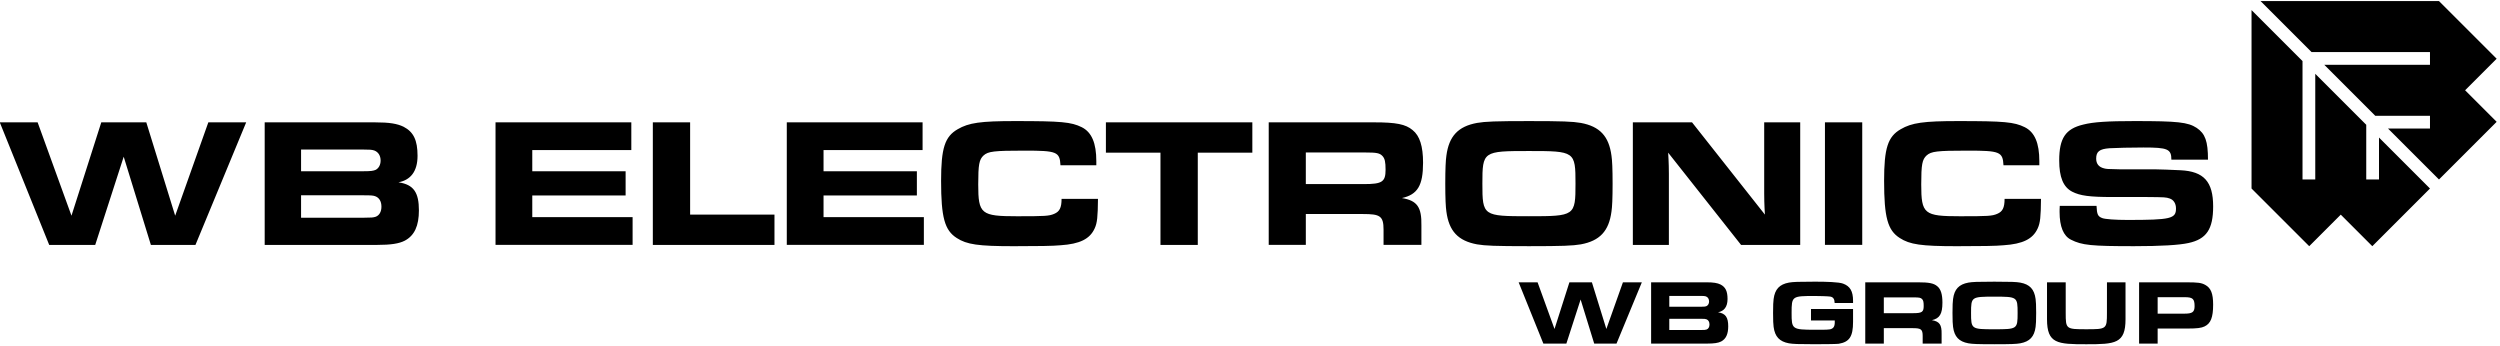 <svg clip-rule="evenodd" fill-rule="evenodd" stroke-linejoin="round" stroke-miterlimit="2" viewBox="0 0 918 127" xmlns="http://www.w3.org/2000/svg"><path d="m579.313-756.77c1.966.362 2.925 1.375 3.192 3.421.071.467.116 1.354.116 2.896 0 1.545-.045 2.433-.116 2.9-.267 2.045-1.226 3.058-3.192 3.42-.849.147-1.891.192-5.4.192-3.508 0-4.553-.045-5.4-.192-1.97-.362-2.925-1.375-3.191-3.42-.072-.467-.117-1.355-.117-2.9 0-1.542.045-2.429.117-2.896.266-2.046 1.221-3.059 3.191-3.421.847-.146 1.892-.192 5.4-.192 3.509 0 4.551.046 5.4.192zm-5.4 9.713c4.775 0 4.846-.038 4.846-3.396 0-3.354-.071-3.392-4.846-3.392-4.779 0-4.845.03-4.845 3.392 0 3.366.066 3.396 4.845 3.396zm-31.487-9.502c1.462.537 2.079 1.579 2.079 3.579v.463h-3.83c-.02-.829-.291-1.23-.911-1.342-.471-.079-2.514-.125-3.205-.125-4.775 0-4.846.021-4.846 3.534 0 3.362.071 3.495 4.846 3.495.038 0 2.654.037 3.137-.083.709-.155 1.001-.575 1.001-1.462v-.384h-4.947v-2.384h8.755v2.672c0 3.058-.759 4.179-2.962 4.558-.33.058-2.588.095-4.984.095-3.509 0-4.549-.045-5.4-.187-1.966-.366-2.925-1.379-3.191-3.425-.071-.467-.113-1.354-.113-2.895 0-1.546.042-2.43.113-2.896.266-2.051 1.225-3.063 3.191-3.426.851-.145 1.891-.191 5.4-.191 2.359 0 4.988.075 5.867.404zm54.929 6.103c0-2.046.005-6.375.005-6.375h3.862v7.687c0 5.088-2.157 5.205-8.171 5.205-6.011 0-8.171-.117-8.171-5.205v-7.687h3.892v6.375c0 3.367.063 3.396 4.293 3.396 4.228 0 4.29-.038 4.29-3.396zm-71.347-24.889v-14.785h7.497v25.513h-12.313l-15.175-19.204s.15 2.116.15 4.426v14.778h-7.5v-25.513h12.321l15.17 19.205s-.15-2.118-.15-4.42zm93.455 2.723c0 4.734-1.383 6.809-5.154 7.617-1.925.425-5.733.654-11.308.654-8.888 0-10.851-.191-13.121-1.345-1.575-.771-2.383-2.734-2.383-5.771 0-.229 0-.73.038-1.271h7.653c.079 1.771.272 2.196 1.197 2.542.575.229 2.765.383 5.228.383 9.042 0 10.116-.267 10.116-2.384 0-1.041-.499-1.808-1.307-2.078-.846-.271-.846-.271-4.884-.309h-7.078c-4.734 0-6.692-.267-8.347-1.112-1.845-.963-2.695-3.005-2.695-6.505 0-4.617 1.308-6.579 5.004-7.462 2.075-.537 5.075-.73 10.691-.73 9.005 0 11.079.229 12.925 1.421 1.772 1.197 2.35 2.771 2.35 6.617h-7.62c0-2.229-.768-2.538-5.809-2.538-2.5 0-5.846.076-7.079.155-2.075.154-2.766.691-2.766 2.153 0 1.076.537 1.767 1.653 2.039.463.116.617.153 3.155.191h7.271c.691 0 4.154.117 5.462.196 4.883.229 6.808 2.383 6.808 7.537zm-131.627 7.891c-1.694.288-3.783.379-10.8.379-7.015 0-9.103-.091-10.8-.379-3.941-.729-5.853-2.754-6.387-6.846-.137-.933-.229-2.708-.229-5.796 0-3.087.092-4.862.229-5.795.534-4.092 2.446-6.117 6.387-6.842 1.697-.292 3.785-.383 10.8-.383 7.017 0 9.106.091 10.8.383 3.938.725 5.85 2.75 6.384 6.842.142.933.23 2.703.23 5.795 0 3.093-.088 4.863-.23 5.796-.534 4.092-2.446 6.117-6.384 6.846zm-20.491-12.642c0 6.726.138 6.788 9.691 6.788 9.556 0 9.693-.075 9.693-6.788 0-6.716-.137-6.787-9.693-6.787-9.553 0-9.691.062-9.691 6.787zm95.764 24.752c0 2.371-.57 3.308-2.195 3.671 1.582.267 2.062.937 2.024 2.866v2.009h-3.941v-1.587c0-1.434-.376-1.626-2.142-1.626h-5.945v3.213h-3.864v-12.755h10.997c2.257 0 3.25.193 3.979.805.746.592 1.087 1.683 1.087 3.404zm-6.138 2.217c1.876 0 2.238-.229 2.238-1.492 0-.821-.075-1.167-.324-1.433-.289-.308-.613-.362-1.78-.362h-6.195v3.287zm-40.559-.184c1.574.238 2.108 1.075 2.108 2.917 0 1.608-.458 2.621-1.47 3.158-.597.305-1.437.438-2.909.438h-11.671v-12.755h11.513c1.471 0 2.275.134 2.942.459 1.033.537 1.454 1.396 1.454 3.021 0 1.667-.759 2.525-1.967 2.755zm-10.159-3.412v2.259h6.526c.742 0 1.012-.038 1.258-.155.308-.17.499-.516.499-.954 0-.517-.249-.9-.669-1.054-.251-.076-.442-.096-1.188-.096zm7.755 7c.383-.134.612-.517.612-1.05 0-.554-.229-.937-.649-1.092-.229-.074-.384-.096-1.243-.096h-6.475v2.335h6.567c.788 0 .938-.022 1.188-.097zm103.812-9.292c1.184.646 1.642 1.797 1.642 4.109 0 2.659-.495 3.92-1.779 4.533-.649.325-1.587.442-3.537.442h-6.234v3.133h-3.862v-12.755h9.755c2.541 0 3.212.096 4.015.538zm-4.266 5.983c1.588 0 2.046-.344 2.046-1.549 0-1.53-.383-1.876-2.046-1.876h-5.642v3.425zm-120.401 3.194 3.45-9.716h3.937l-5.275 12.758h-4.641l-2.83-9.179-2.966 9.179h-4.788l-5.146-12.758h3.942l3.525 9.716 3.1-9.716h4.683zm-297.918-23.583 6.9-19.429h7.879l-10.559 25.512h-9.279l-5.658-18.363-5.93 18.363h-9.578l-10.287-25.511 7.878-.001 7.046 19.429 6.204-19.429h9.371zm46.523-6.941c3.146.47 4.212 2.141 4.212 5.832 0 3.212-.916 5.238-2.942 6.308-1.187.613-2.87.884-5.815.884h-23.346v-25.512h23.024c2.946 0 4.554.267 5.892.917 2.063 1.071 2.904 2.79 2.904 6.041 0 3.329-1.52 5.05-3.929 5.509zm-20.317-6.831v4.518h13.042c1.492 0 2.025-.079 2.525-.308.612-.346.991-1.034.991-1.914 0-1.033-.495-1.795-1.337-2.103-.496-.155-.879-.193-2.37-.193zm15.504 14.001c.767-.267 1.225-1.033 1.225-2.105 0-1.107-.458-1.871-1.3-2.179-.462-.153-.767-.191-2.487-.191h-12.942v4.666h13.134c1.566 0 1.875-.037 2.37-.191zm141.266-.613c1.117-.463 1.538-1.271 1.538-3.117h7.579c-.038 3.734-.155 5-.692 6.155-1 2.196-3.079 3.233-7.079 3.499-1.575.154-4.654.197-9.771.197-7.387 0-9.771-.351-11.846-1.697-2.542-1.612-3.27-4.308-3.27-11.925 0-6.77.766-9.191 3.463-10.733 2.307-1.346 4.765-1.691 11.962-1.691 9.578 0 11.654.191 13.846 1.271 2.079 1.037 3.041 3.308 3.041 7.078v.846h-7.462c-.155-2.808-.734-3.041-7.5-3.041-6.387 0-7.542.154-8.505 1-.92.849-1.116 1.887-1.116 6.041 0 6.155.579 6.617 8.079 6.617 5.808 0 6.658-.038 7.733-.5zm196.302 0c1.116-.463 1.537-1.271 1.537-3.117h7.58c-.038 3.734-.155 5-.692 6.155-1 2.196-3.08 3.233-7.08 3.499-1.574.154-4.653.197-9.77.197-7.388 0-9.771-.351-11.846-1.697-2.542-1.612-3.271-4.308-3.271-11.925 0-6.77.767-9.191 3.463-10.733 2.308-1.346 4.771-1.691 11.962-1.691 9.579 0 11.654.191 13.847 1.271 2.078 1.037 3.041 3.308 3.041 7.078v.846h-7.462c-.155-2.808-.734-3.041-7.5-3.041-6.388 0-7.543.154-8.504 1-.922.849-1.118 1.887-1.118 6.041 0 6.155.579 6.617 8.079 6.617 5.809 0 6.654-.038 7.734-.5zm-304.943-3.823v4.512h20.884v5.775h-28.534v-25.508h28.267v5.774h-20.617v4.401h19.429v5.046zm32.858-15.223v19.2h17.558v6.313h-25.321v-25.513zm27.772 15.223v4.512h20.884v5.775h-28.534v-25.508h28.267v5.774h-20.617v4.401h19.429v5.046zm58.778-8.912v-6.313h30.483v6.313h-11.357v19.2h-7.767v-19.2zm157.441 19.199h-7.762v-25.512h7.762zm-91.421-17.096c0 4.742-1.149 6.616-4.399 7.346 3.174.533 4.129 1.87 4.054 5.737v4.013h-7.879v-3.171c0-2.875-.754-3.254-4.284-3.254h-11.896v6.425h-7.724v-25.509h21.991c4.513 0 6.504.384 7.954 1.605 1.493 1.187 2.183 3.366 2.183 6.808zm-12.278 4.437c3.75 0 4.475-.458 4.475-2.983 0-1.645-.155-2.333-.651-2.867-.574-.611-1.225-.728-3.558-.728h-12.392v6.578zm186.616-38.095h37.141l12.005 12-6.567 6.567 6.567 6.567-12.005 12.003-10.612-10.607h8.738v-2.654h-11.392l-10.612-10.614h22.004v-2.649h-24.655zm-1.879 1.876 10.612 10.612v24.649h2.654v-21.999l10.612 10.612v11.387h2.655v-8.733l10.613 10.613-12.005 12.004-6.566-6.567-6.567 6.567-12.008-12.004z" transform="matrix(1.764 0 0 1.764 -280.065 1438.715)"/></svg>